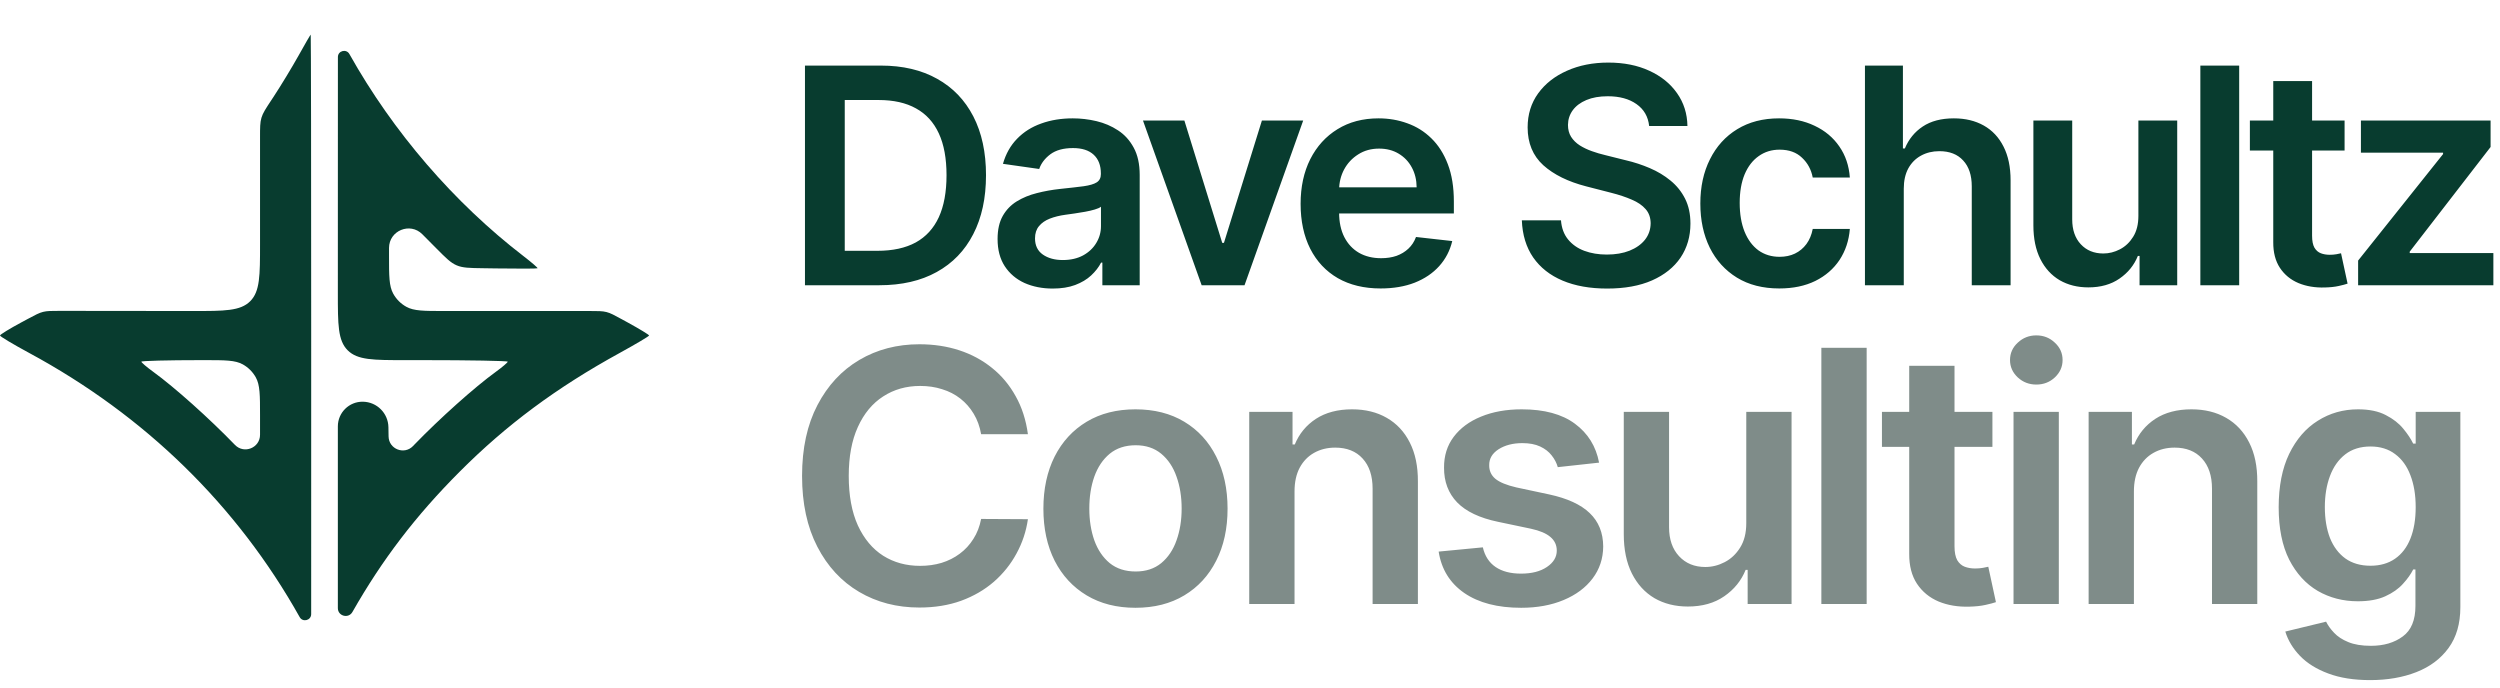 <svg width="149" height="41" viewBox="0 0 149 41" fill="none" xmlns="http://www.w3.org/2000/svg">
<path fill-rule="evenodd" clip-rule="evenodd" d="M17.79 3.32C17.405 4.01 16.733 5.118 16.295 5.783L16.159 5.989C15.831 6.486 15.667 6.735 15.583 7.016C15.498 7.297 15.498 7.595 15.498 8.191V12.765V14.536C15.498 16.423 15.498 17.367 14.912 17.953C14.325 18.538 13.382 18.538 11.495 18.536L9.026 18.534L3.56 18.528C3.059 18.528 2.809 18.528 2.568 18.588C2.328 18.648 2.107 18.767 1.666 19.003L1.277 19.212C0.575 19.589 0 19.942 0 19.996C0 20.051 0.782 20.519 1.739 21.036C8.646 24.768 14.125 30.119 17.861 36.78V36.78C18.045 37.108 18.546 36.977 18.546 36.601L18.547 20.03C18.548 10.147 18.535 2.062 18.519 2.063C18.502 2.064 18.174 2.63 17.79 3.32ZM20.137 11.732L20.136 17.464C20.136 19.35 20.136 20.293 20.722 20.878C21.308 21.464 22.25 21.464 24.136 21.464H25.2C27.985 21.464 30.263 21.506 30.261 21.556C30.259 21.606 29.942 21.877 29.556 22.157C28.288 23.076 26.202 24.942 24.684 26.513L24.614 26.586C24.09 27.129 23.171 26.766 23.159 26.012V26.012L23.15 25.461C23.136 24.628 22.464 23.955 21.631 23.942V23.942V23.942C20.809 23.928 20.136 24.591 20.136 25.413L20.136 30.959V36.245C20.136 36.722 20.768 36.889 21.004 36.475V36.475C22.786 33.344 24.779 30.736 27.397 28.112C30.184 25.317 33.173 23.099 36.946 21.029C37.902 20.504 38.685 20.039 38.685 19.996C38.685 19.952 38.117 19.606 37.423 19.226L37.059 19.027C36.613 18.783 36.39 18.66 36.146 18.598C35.902 18.536 35.647 18.536 35.138 18.536H29.674H26.474C25.271 18.536 24.67 18.536 24.218 18.285C23.889 18.104 23.619 17.833 23.437 17.504C23.186 17.052 23.186 16.451 23.186 15.248V15.248V14.779C23.186 13.743 24.442 13.226 25.171 13.962V13.962L26.007 14.804C26.575 15.376 26.858 15.662 27.219 15.815C27.58 15.969 27.983 15.975 28.788 15.986L29.575 15.998C30.905 16.018 32.014 16.014 32.038 15.989C32.063 15.964 31.688 15.64 31.204 15.268C27.052 12.073 23.434 7.873 20.824 3.22V3.22C20.64 2.892 20.139 3.023 20.139 3.399L20.137 11.732ZM8.424 21.556C8.426 21.606 8.743 21.877 9.129 22.157C10.397 23.076 12.483 24.942 14.003 26.516V26.516C14.547 27.078 15.498 26.694 15.498 25.912V24.764V24.764C15.498 23.55 15.498 22.943 15.243 22.487C15.063 22.165 14.797 21.9 14.475 21.719C14.02 21.464 13.413 21.464 12.199 21.464H11.959C10.013 21.464 8.422 21.506 8.424 21.556Z" fill="#083C2F"/>
<path d="M52.412 17H47.976V3.909H52.501C53.801 3.909 54.917 4.171 55.851 4.695C56.788 5.215 57.508 5.963 58.011 6.939C58.514 7.915 58.766 9.082 58.766 10.442C58.766 11.805 58.512 12.977 58.005 13.957C57.502 14.938 56.776 15.69 55.825 16.214C54.879 16.738 53.741 17 52.412 17ZM50.347 14.948H52.297C53.209 14.948 53.969 14.782 54.579 14.45C55.188 14.113 55.646 13.612 55.953 12.947C56.26 12.278 56.413 11.443 56.413 10.442C56.413 9.44 56.26 8.609 55.953 7.949C55.646 7.284 55.192 6.788 54.592 6.46C53.995 6.127 53.254 5.961 52.367 5.961H50.347V14.948ZM62.742 17.198C62.12 17.198 61.559 17.087 61.061 16.866C60.566 16.64 60.174 16.308 59.885 15.869C59.599 15.43 59.456 14.889 59.456 14.245C59.456 13.691 59.559 13.233 59.763 12.871C59.968 12.508 60.247 12.219 60.6 12.001C60.954 11.784 61.352 11.62 61.796 11.509C62.243 11.394 62.706 11.311 63.183 11.26C63.758 11.2 64.225 11.147 64.583 11.1C64.941 11.049 65.201 10.972 65.362 10.87C65.529 10.764 65.612 10.599 65.612 10.378V10.339C65.612 9.858 65.469 9.485 65.183 9.221C64.898 8.957 64.487 8.825 63.95 8.825C63.383 8.825 62.934 8.948 62.601 9.195C62.273 9.442 62.051 9.734 61.936 10.071L59.776 9.764C59.946 9.168 60.227 8.669 60.62 8.268C61.012 7.864 61.491 7.561 62.058 7.361C62.625 7.156 63.251 7.054 63.937 7.054C64.41 7.054 64.881 7.109 65.35 7.22C65.818 7.331 66.247 7.514 66.635 7.77C67.022 8.021 67.333 8.364 67.568 8.799C67.806 9.234 67.926 9.777 67.926 10.429V17H65.701V15.651H65.625C65.484 15.924 65.286 16.18 65.03 16.418C64.779 16.653 64.461 16.842 64.078 16.987C63.698 17.128 63.253 17.198 62.742 17.198ZM63.343 15.498C63.807 15.498 64.21 15.406 64.551 15.223C64.892 15.036 65.154 14.788 65.337 14.482C65.524 14.175 65.618 13.84 65.618 13.478V12.321C65.546 12.381 65.422 12.436 65.247 12.487C65.077 12.538 64.885 12.583 64.672 12.621C64.459 12.66 64.248 12.694 64.039 12.724C63.831 12.754 63.649 12.779 63.496 12.8C63.151 12.847 62.842 12.924 62.569 13.03C62.296 13.137 62.081 13.286 61.924 13.478C61.766 13.665 61.687 13.908 61.687 14.207C61.687 14.633 61.843 14.954 62.154 15.172C62.465 15.389 62.861 15.498 63.343 15.498ZM77.671 7.182L74.174 17H71.618L68.121 7.182H70.588L72.845 14.475H72.947L75.21 7.182H77.671ZM82.284 17.192C81.3 17.192 80.45 16.987 79.734 16.578C79.022 16.165 78.475 15.581 78.091 14.827C77.708 14.068 77.516 13.175 77.516 12.148C77.516 11.139 77.708 10.252 78.091 9.489C78.479 8.722 79.02 8.126 79.715 7.7C80.409 7.269 81.226 7.054 82.163 7.054C82.768 7.054 83.339 7.152 83.876 7.348C84.417 7.54 84.895 7.838 85.308 8.243C85.726 8.648 86.054 9.163 86.292 9.79C86.531 10.412 86.65 11.153 86.65 12.014V12.724H78.603V11.164H84.432C84.428 10.721 84.332 10.327 84.145 9.982C83.957 9.632 83.695 9.357 83.358 9.157C83.026 8.957 82.638 8.857 82.195 8.857C81.722 8.857 81.307 8.972 80.949 9.202C80.591 9.428 80.311 9.726 80.111 10.097C79.915 10.463 79.815 10.866 79.811 11.305V12.666C79.811 13.237 79.915 13.727 80.124 14.136C80.333 14.541 80.625 14.852 81 15.07C81.375 15.283 81.814 15.389 82.317 15.389C82.653 15.389 82.958 15.342 83.231 15.249C83.503 15.151 83.74 15.008 83.94 14.82C84.14 14.633 84.292 14.401 84.394 14.124L86.554 14.367C86.418 14.938 86.158 15.436 85.775 15.862C85.395 16.284 84.909 16.612 84.317 16.847C83.725 17.077 83.047 17.192 82.284 17.192ZM98.289 7.508C98.23 6.95 97.978 6.515 97.535 6.204C97.096 5.893 96.525 5.737 95.822 5.737C95.328 5.737 94.904 5.812 94.55 5.961C94.196 6.11 93.926 6.312 93.738 6.568C93.551 6.824 93.455 7.116 93.451 7.444C93.451 7.717 93.512 7.953 93.636 8.153C93.764 8.354 93.936 8.524 94.154 8.665C94.371 8.801 94.612 8.916 94.876 9.01C95.14 9.104 95.406 9.183 95.675 9.246L96.902 9.553C97.397 9.668 97.872 9.824 98.328 10.02C98.788 10.216 99.199 10.463 99.561 10.761C99.928 11.06 100.218 11.42 100.431 11.842C100.644 12.264 100.75 12.758 100.75 13.325C100.75 14.092 100.554 14.767 100.162 15.351C99.77 15.93 99.203 16.384 98.462 16.712C97.725 17.036 96.832 17.198 95.784 17.198C94.765 17.198 93.881 17.041 93.131 16.725C92.385 16.41 91.801 15.95 91.379 15.345C90.962 14.739 90.736 14.002 90.702 13.133H93.035C93.069 13.589 93.21 13.968 93.457 14.271C93.704 14.573 94.026 14.799 94.422 14.948C94.823 15.097 95.27 15.172 95.764 15.172C96.28 15.172 96.732 15.095 97.12 14.942C97.512 14.784 97.818 14.567 98.04 14.29C98.262 14.008 98.375 13.68 98.379 13.305C98.375 12.964 98.274 12.683 98.078 12.462C97.882 12.236 97.608 12.048 97.254 11.899C96.904 11.746 96.495 11.609 96.026 11.49L94.537 11.107C93.459 10.829 92.607 10.41 91.98 9.847C91.358 9.281 91.047 8.528 91.047 7.591C91.047 6.82 91.256 6.144 91.674 5.565C92.095 4.985 92.669 4.536 93.393 4.216C94.118 3.892 94.938 3.73 95.854 3.73C96.783 3.73 97.597 3.892 98.296 4.216C98.999 4.536 99.551 4.981 99.951 5.552C100.352 6.119 100.559 6.771 100.571 7.508H98.289ZM106.045 17.192C105.065 17.192 104.223 16.977 103.52 16.546C102.821 16.116 102.282 15.521 101.903 14.763C101.528 14 101.34 13.122 101.34 12.129C101.34 11.132 101.532 10.252 101.916 9.489C102.299 8.722 102.84 8.126 103.539 7.7C104.242 7.269 105.073 7.054 106.032 7.054C106.829 7.054 107.534 7.201 108.148 7.495C108.766 7.785 109.258 8.196 109.624 8.729C109.991 9.257 110.2 9.875 110.251 10.582H108.039C107.95 10.109 107.737 9.715 107.4 9.4C107.068 9.08 106.622 8.92 106.064 8.92C105.591 8.92 105.176 9.048 104.818 9.304C104.46 9.555 104.18 9.918 103.98 10.391C103.784 10.864 103.686 11.43 103.686 12.091C103.686 12.76 103.784 13.335 103.98 13.817C104.176 14.294 104.451 14.663 104.805 14.923C105.163 15.178 105.582 15.306 106.064 15.306C106.405 15.306 106.71 15.242 106.978 15.114C107.251 14.982 107.479 14.793 107.662 14.546C107.845 14.298 107.971 13.998 108.039 13.644H110.251C110.195 14.339 109.991 14.954 109.637 15.492C109.283 16.024 108.802 16.442 108.193 16.744C107.583 17.043 106.867 17.192 106.045 17.192ZM113.465 11.247V17H111.151V3.909H113.414V8.85H113.529C113.759 8.296 114.115 7.859 114.596 7.54C115.082 7.216 115.7 7.054 116.45 7.054C117.132 7.054 117.726 7.197 118.233 7.482C118.74 7.768 119.132 8.185 119.409 8.735C119.691 9.285 119.831 9.956 119.831 10.749V17H117.517V11.107C117.517 10.446 117.347 9.933 117.006 9.566C116.669 9.195 116.196 9.01 115.587 9.01C115.178 9.01 114.811 9.099 114.487 9.278C114.168 9.453 113.916 9.707 113.733 10.039C113.554 10.371 113.465 10.774 113.465 11.247ZM127.448 12.871V7.182H129.762V17H127.518V15.255H127.416C127.194 15.805 126.83 16.254 126.323 16.604C125.82 16.953 125.2 17.128 124.463 17.128C123.819 17.128 123.25 16.985 122.756 16.7C122.266 16.41 121.882 15.99 121.605 15.44C121.328 14.886 121.19 14.217 121.19 13.433V7.182H123.504V13.075C123.504 13.697 123.674 14.192 124.015 14.558C124.356 14.925 124.804 15.108 125.358 15.108C125.698 15.108 126.029 15.025 126.348 14.859C126.668 14.693 126.93 14.445 127.134 14.117C127.343 13.785 127.448 13.369 127.448 12.871ZM133.455 3.909V17H131.141V3.909H133.455ZM139.737 7.182V8.972H134.093V7.182H139.737ZM135.486 4.83H137.8V14.047C137.8 14.358 137.847 14.597 137.941 14.763C138.039 14.925 138.167 15.036 138.324 15.095C138.482 15.155 138.657 15.185 138.849 15.185C138.994 15.185 139.126 15.174 139.245 15.153C139.369 15.131 139.462 15.112 139.526 15.095L139.916 16.904C139.793 16.947 139.616 16.994 139.386 17.045C139.16 17.096 138.883 17.126 138.555 17.134C137.975 17.151 137.453 17.064 136.989 16.872C136.524 16.676 136.155 16.374 135.883 15.964C135.614 15.555 135.482 15.044 135.486 14.43V4.83ZM140.544 17V15.53L145.607 9.183V9.099H140.711V7.182H148.439V8.761L143.619 14.999V15.082H148.605V17H140.544Z" fill="#083C2F"/>
<path d="M61.264 25.88H58.475C58.395 25.423 58.248 25.018 58.035 24.665C57.821 24.307 57.555 24.004 57.237 23.755C56.919 23.506 56.556 23.32 56.148 23.196C55.745 23.066 55.31 23.002 54.843 23.002C54.013 23.002 53.277 23.211 52.636 23.628C51.994 24.041 51.492 24.647 51.129 25.448C50.766 26.243 50.585 27.215 50.585 28.364C50.585 29.532 50.766 30.516 51.129 31.317C51.497 32.112 51.999 32.714 52.636 33.121C53.277 33.524 54.01 33.725 54.836 33.725C55.293 33.725 55.72 33.666 56.118 33.547C56.521 33.422 56.881 33.241 57.2 33.002C57.523 32.764 57.794 32.47 58.012 32.122C58.236 31.774 58.39 31.376 58.475 30.929L61.264 30.944C61.159 31.67 60.933 32.351 60.585 32.987C60.242 33.624 59.792 34.185 59.235 34.673C58.678 35.155 58.027 35.533 57.282 35.806C56.536 36.075 55.708 36.209 54.798 36.209C53.456 36.209 52.258 35.898 51.204 35.277C50.15 34.655 49.319 33.758 48.713 32.584C48.106 31.411 47.803 30.004 47.803 28.364C47.803 26.718 48.109 25.311 48.72 24.143C49.332 22.97 50.165 22.072 51.219 21.451C52.273 20.829 53.466 20.518 54.798 20.518C55.648 20.518 56.439 20.638 57.17 20.876C57.901 21.115 58.552 21.466 59.123 21.928C59.695 22.385 60.165 22.947 60.533 23.613C60.906 24.274 61.149 25.03 61.264 25.88ZM67.674 36.224C66.556 36.224 65.587 35.978 64.766 35.485C63.946 34.993 63.309 34.305 62.857 33.42C62.41 32.535 62.186 31.501 62.186 30.317C62.186 29.134 62.41 28.098 62.857 27.208C63.309 26.318 63.946 25.627 64.766 25.135C65.587 24.642 66.556 24.396 67.674 24.396C68.793 24.396 69.763 24.642 70.583 25.135C71.403 25.627 72.037 26.318 72.485 27.208C72.937 28.098 73.163 29.134 73.163 30.317C73.163 31.501 72.937 32.535 72.485 33.42C72.037 34.305 71.403 34.993 70.583 35.485C69.763 35.978 68.793 36.224 67.674 36.224ZM67.689 34.061C68.296 34.061 68.803 33.895 69.211 33.561C69.618 33.223 69.922 32.771 70.121 32.204C70.324 31.637 70.426 31.006 70.426 30.31C70.426 29.609 70.324 28.975 70.121 28.408C69.922 27.837 69.618 27.382 69.211 27.044C68.803 26.706 68.296 26.537 67.689 26.537C67.068 26.537 66.551 26.706 66.138 27.044C65.731 27.382 65.425 27.837 65.221 28.408C65.022 28.975 64.923 29.609 64.923 30.31C64.923 31.006 65.022 31.637 65.221 32.204C65.425 32.771 65.731 33.223 66.138 33.561C66.551 33.895 67.068 34.061 67.689 34.061ZM77.154 29.288V36H74.454V24.546H77.035V26.492H77.169C77.432 25.851 77.853 25.341 78.429 24.963C79.011 24.585 79.729 24.396 80.584 24.396C81.375 24.396 82.064 24.565 82.65 24.903C83.242 25.241 83.699 25.731 84.022 26.372C84.35 27.014 84.512 27.792 84.507 28.707V36H81.807V29.124C81.807 28.359 81.609 27.76 81.211 27.327C80.818 26.895 80.274 26.678 79.578 26.678C79.105 26.678 78.685 26.783 78.317 26.991C77.954 27.195 77.669 27.491 77.46 27.879C77.256 28.267 77.154 28.736 77.154 29.288ZM95.305 27.573L92.844 27.842C92.774 27.593 92.652 27.359 92.478 27.141C92.309 26.922 92.081 26.745 91.792 26.611C91.504 26.477 91.151 26.41 90.733 26.41C90.171 26.41 89.699 26.532 89.316 26.775C88.939 27.019 88.752 27.334 88.757 27.722C88.752 28.055 88.874 28.326 89.122 28.535C89.376 28.744 89.794 28.916 90.375 29.05L92.329 29.467C93.413 29.701 94.218 30.071 94.745 30.578C95.277 31.086 95.546 31.749 95.551 32.57C95.546 33.291 95.334 33.927 94.917 34.479C94.504 35.026 93.93 35.453 93.194 35.761C92.458 36.07 91.613 36.224 90.659 36.224C89.257 36.224 88.128 35.93 87.273 35.344C86.418 34.752 85.908 33.929 85.744 32.875L88.377 32.622C88.496 33.139 88.75 33.529 89.137 33.793C89.525 34.056 90.03 34.188 90.651 34.188C91.293 34.188 91.807 34.056 92.195 33.793C92.588 33.529 92.784 33.203 92.784 32.816C92.784 32.488 92.657 32.217 92.404 32.003C92.155 31.789 91.767 31.625 91.24 31.511L89.287 31.101C88.188 30.872 87.375 30.486 86.848 29.945C86.321 29.398 86.06 28.707 86.065 27.871C86.06 27.166 86.251 26.554 86.639 26.037C87.032 25.515 87.576 25.112 88.272 24.829C88.973 24.541 89.781 24.396 90.696 24.396C92.038 24.396 93.095 24.682 93.865 25.254C94.641 25.826 95.121 26.599 95.305 27.573ZM104.078 31.183V24.546H106.777V36H104.16V33.964H104.04C103.782 34.605 103.357 35.13 102.765 35.538C102.178 35.945 101.455 36.149 100.595 36.149C99.844 36.149 99.18 35.983 98.604 35.65C98.032 35.311 97.585 34.822 97.261 34.18C96.938 33.534 96.777 32.754 96.777 31.839V24.546H99.476V31.421C99.476 32.147 99.675 32.724 100.073 33.151C100.471 33.579 100.993 33.793 101.639 33.793C102.037 33.793 102.422 33.696 102.795 33.502C103.168 33.308 103.473 33.02 103.712 32.637C103.956 32.249 104.078 31.764 104.078 31.183ZM111.253 20.727V36H108.553V20.727H111.253ZM118.748 24.546V26.634H112.164V24.546H118.748ZM113.789 21.801H116.489V32.555C116.489 32.918 116.544 33.196 116.653 33.39C116.767 33.579 116.916 33.708 117.1 33.778C117.284 33.847 117.488 33.882 117.712 33.882C117.881 33.882 118.035 33.87 118.174 33.845C118.318 33.82 118.428 33.798 118.502 33.778L118.957 35.888C118.813 35.938 118.607 35.992 118.338 36.052C118.075 36.112 117.752 36.147 117.369 36.157C116.693 36.176 116.084 36.075 115.542 35.851C115 35.622 114.57 35.269 114.252 34.792C113.938 34.315 113.784 33.718 113.789 33.002V21.801ZM120.006 36V24.546H122.706V36H120.006ZM121.363 22.92C120.936 22.92 120.568 22.778 120.26 22.495C119.952 22.206 119.797 21.861 119.797 21.458C119.797 21.05 119.952 20.705 120.26 20.422C120.568 20.133 120.936 19.989 121.363 19.989C121.796 19.989 122.164 20.133 122.467 20.422C122.775 20.705 122.93 21.05 122.93 21.458C122.93 21.861 122.775 22.206 122.467 22.495C122.164 22.778 121.796 22.92 121.363 22.92ZM127.181 29.288V36H124.482V24.546H127.062V26.492H127.196C127.46 25.851 127.88 25.341 128.457 24.963C129.038 24.585 129.757 24.396 130.612 24.396C131.402 24.396 132.091 24.565 132.677 24.903C133.269 25.241 133.726 25.731 134.05 26.372C134.378 27.014 134.539 27.792 134.534 28.707V36H131.835V29.124C131.835 28.359 131.636 27.76 131.238 27.327C130.845 26.895 130.301 26.678 129.605 26.678C129.133 26.678 128.713 26.783 128.345 26.991C127.982 27.195 127.696 27.491 127.487 27.879C127.283 28.267 127.181 28.736 127.181 29.288ZM141.26 40.534C140.291 40.534 139.458 40.402 138.762 40.139C138.066 39.88 137.507 39.532 137.084 39.095C136.661 38.657 136.368 38.173 136.204 37.641L138.635 37.051C138.745 37.275 138.904 37.496 139.112 37.715C139.321 37.939 139.602 38.123 139.955 38.267C140.313 38.416 140.763 38.491 141.305 38.491C142.071 38.491 142.704 38.304 143.207 37.931C143.709 37.564 143.96 36.957 143.96 36.112V33.942H143.826C143.686 34.22 143.483 34.506 143.214 34.799C142.951 35.093 142.6 35.339 142.163 35.538C141.73 35.736 141.186 35.836 140.529 35.836C139.649 35.836 138.851 35.63 138.136 35.217C137.425 34.799 136.858 34.178 136.435 33.353C136.018 32.522 135.809 31.483 135.809 30.235C135.809 28.978 136.018 27.916 136.435 27.051C136.858 26.181 137.427 25.522 138.143 25.075C138.859 24.622 139.657 24.396 140.537 24.396C141.208 24.396 141.76 24.511 142.192 24.739C142.63 24.963 142.978 25.234 143.236 25.552C143.495 25.865 143.691 26.161 143.826 26.44H143.975V24.546H146.637V36.186C146.637 37.166 146.403 37.976 145.936 38.617C145.469 39.259 144.83 39.739 144.019 40.057C143.209 40.375 142.289 40.534 141.26 40.534ZM141.283 33.718C141.854 33.718 142.342 33.579 142.744 33.3C143.147 33.022 143.453 32.622 143.661 32.1C143.87 31.578 143.975 30.951 143.975 30.221C143.975 29.5 143.87 28.868 143.661 28.326C143.458 27.784 143.154 27.364 142.752 27.066C142.354 26.763 141.864 26.611 141.283 26.611C140.681 26.611 140.179 26.768 139.776 27.081C139.373 27.394 139.07 27.824 138.866 28.371C138.663 28.913 138.561 29.529 138.561 30.221C138.561 30.922 138.663 31.535 138.866 32.062C139.075 32.584 139.381 32.992 139.784 33.285C140.191 33.574 140.691 33.718 141.283 33.718Z" fill="#7F8C89"/>
</svg>
